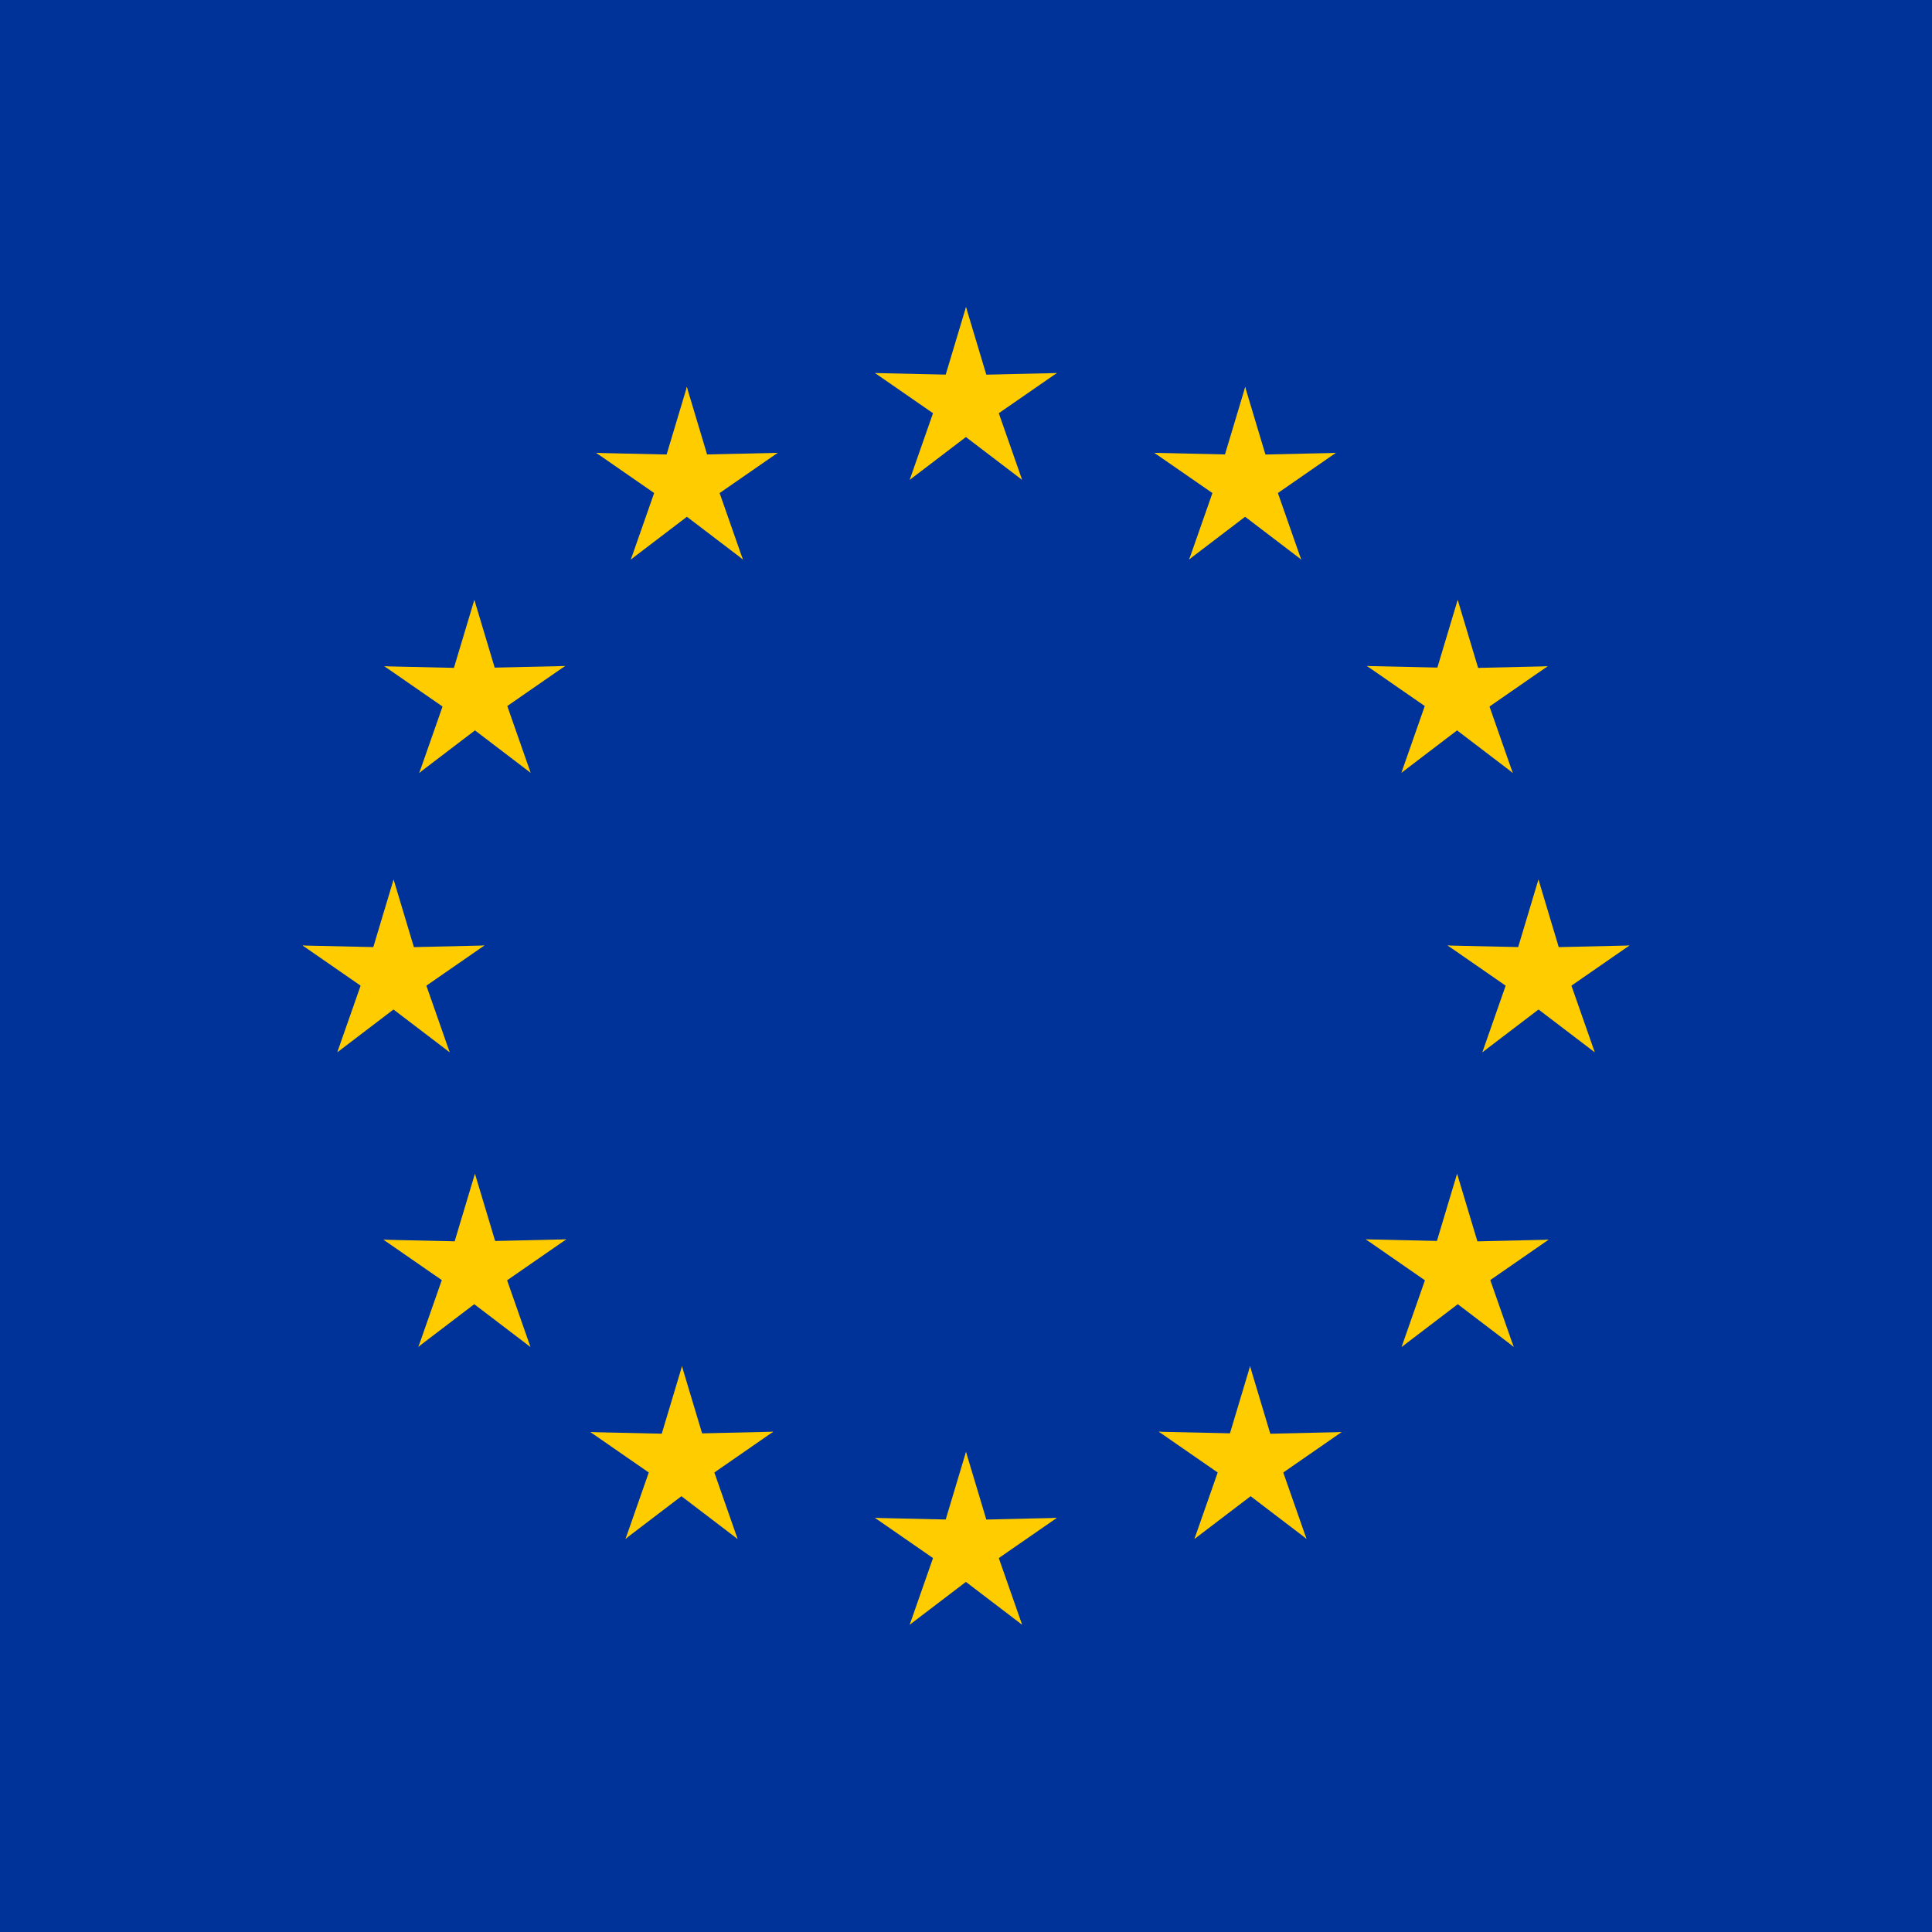 <svg width="102" height="102" viewBox="0 0 102 102" fill="none" xmlns="http://www.w3.org/2000/svg">
<g clip-path="url(#clip0_16396_56317)">
<path d="M0 0H102V102H0V0Z" fill="#003399"/>
<path d="M50.997 16.217L49.486 21.254L52.005 21.758L50.997 16.217Z" fill="#FFCC00"/>
<path d="M51.003 16.217L52.514 21.254L49.995 21.758L51.003 16.217Z" fill="#FFCC00"/>
<path d="M55.791 19.695L50.534 19.814L50.833 22.365L55.791 19.695Z" fill="#FFCC00"/>
<path d="M55.793 19.696L51.469 22.689L50.212 20.45L55.793 19.696Z" fill="#FFCC00"/>
<path d="M53.961 25.328L52.223 20.364L49.889 21.437L53.961 25.328Z" fill="#FFCC00"/>
<path d="M53.955 25.329L49.772 22.142L51.513 20.254L53.955 25.329Z" fill="#FFCC00"/>
<path d="M46.199 19.695L51.456 19.814L51.157 22.365L46.199 19.695Z" fill="#FFCC00"/>
<path d="M46.197 19.696L50.521 22.689L51.778 20.45L46.197 19.696Z" fill="#FFCC00"/>
<path d="M48.029 25.328L49.767 20.364L52.101 21.437L48.029 25.328Z" fill="#FFCC00"/>
<path d="M48.035 25.329L52.218 22.142L50.477 20.254L48.035 25.329Z" fill="#FFCC00"/>
<path d="M50.997 76.66L49.486 81.697L52.005 82.201L50.997 76.66Z" fill="#FFCC00"/>
<path d="M51.003 76.66L52.514 81.697L49.995 82.201L51.003 76.66Z" fill="#FFCC00"/>
<path d="M55.791 80.138L50.534 80.258L50.833 82.809L55.791 80.138Z" fill="#FFCC00"/>
<path d="M55.793 80.139L51.469 83.133L50.212 80.893L55.793 80.139Z" fill="#FFCC00"/>
<path d="M53.961 85.771L52.223 80.808L49.889 81.881L53.961 85.771Z" fill="#FFCC00"/>
<path d="M53.955 85.772L49.772 82.585L51.513 80.697L53.955 85.772Z" fill="#FFCC00"/>
<path d="M46.199 80.138L51.456 80.258L51.157 82.809L46.199 80.138Z" fill="#FFCC00"/>
<path d="M46.197 80.139L50.521 83.133L51.778 80.893L46.197 80.139Z" fill="#FFCC00"/>
<path d="M48.029 85.771L49.767 80.808L52.101 81.881L48.029 85.771Z" fill="#FFCC00"/>
<path d="M48.035 85.772L52.218 82.585L50.477 80.697L48.035 85.772Z" fill="#FFCC00"/>
<path d="M20.777 46.44L19.266 51.477L21.784 51.98L20.777 46.44Z" fill="#FFCC00"/>
<path d="M20.782 46.44L22.293 51.477L19.774 51.98L20.782 46.44Z" fill="#FFCC00"/>
<path d="M25.57 49.918L20.313 50.037L20.612 52.588L25.57 49.918Z" fill="#FFCC00"/>
<path d="M25.572 49.918L21.249 52.912L19.991 50.672L25.572 49.918Z" fill="#FFCC00"/>
<path d="M23.74 55.55L22.002 50.587L19.669 51.66L23.74 55.55Z" fill="#FFCC00"/>
<path d="M23.734 55.551L19.551 52.364L21.293 50.477L23.734 55.551Z" fill="#FFCC00"/>
<path d="M15.978 49.918L21.236 50.037L20.937 52.588L15.978 49.918Z" fill="#FFCC00"/>
<path d="M15.977 49.918L20.3 52.912L21.558 50.672L15.977 49.918Z" fill="#FFCC00"/>
<path d="M17.808 55.55L19.547 50.587L21.88 51.66L17.808 55.55Z" fill="#FFCC00"/>
<path d="M17.815 55.551L21.998 52.364L20.256 50.477L17.815 55.551Z" fill="#FFCC00"/>
<path d="M33.303 29.54L37.486 26.353L35.745 24.465L33.303 29.54Z" fill="#FFCC00"/>
<path d="M33.306 29.539L35.045 24.575L37.378 25.648L33.306 29.539Z" fill="#FFCC00"/>
<path d="M31.477 23.91L35.8 26.904L37.058 24.665L31.477 23.91Z" fill="#FFCC00"/>
<path d="M31.478 23.912L36.736 24.031L36.437 26.582L31.478 23.912Z" fill="#FFCC00"/>
<path d="M36.265 20.426L34.754 25.463L37.272 25.966L36.265 20.426Z" fill="#FFCC00"/>
<path d="M36.26 20.426L37.772 25.463L35.253 25.966L36.26 20.426Z" fill="#FFCC00"/>
<path d="M39.224 29.536L35.041 26.349L36.783 24.461L39.224 29.536Z" fill="#FFCC00"/>
<path d="M39.219 29.535L37.481 24.571L35.147 25.644L39.219 29.535Z" fill="#FFCC00"/>
<path d="M41.06 23.907L36.737 26.9L35.48 24.661L41.06 23.907Z" fill="#FFCC00"/>
<path d="M41.059 23.908L35.801 24.027L36.1 26.578L41.059 23.908Z" fill="#FFCC00"/>
<path d="M28.014 40.794L26.276 35.831L23.942 36.904L28.014 40.794Z" fill="#FFCC00"/>
<path d="M28.008 40.795L23.825 37.608L25.566 35.721L28.008 40.795Z" fill="#FFCC00"/>
<path d="M22.131 40.805L26.314 37.618L24.573 35.73L22.131 40.805Z" fill="#FFCC00"/>
<path d="M22.137 40.804L23.875 35.841L26.208 36.914L22.137 40.804Z" fill="#FFCC00"/>
<path d="M20.295 35.176L24.619 38.17L25.876 35.93L20.295 35.176Z" fill="#FFCC00"/>
<path d="M20.297 35.177L25.554 35.297L25.255 37.848L20.297 35.177Z" fill="#FFCC00"/>
<path d="M29.836 35.16L25.512 38.154L24.255 35.915L29.836 35.16Z" fill="#FFCC00"/>
<path d="M29.834 35.162L24.577 35.281L24.876 37.832L29.834 35.162Z" fill="#FFCC00"/>
<path d="M25.046 31.678L26.557 36.715L24.038 37.218L25.046 31.678Z" fill="#FFCC00"/>
<path d="M25.04 31.678L23.529 36.715L26.048 37.218L25.04 31.678Z" fill="#FFCC00"/>
<path d="M29.893 65.431L24.635 65.551L24.934 68.102L29.893 65.431Z" fill="#FFCC00"/>
<path d="M29.894 65.432L25.571 68.426L24.314 66.186L29.894 65.432Z" fill="#FFCC00"/>
<path d="M28.004 71.109L26.266 66.146L23.932 67.219L28.004 71.109Z" fill="#FFCC00"/>
<path d="M27.998 71.11L23.815 67.923L25.556 66.035L27.998 71.11Z" fill="#FFCC00"/>
<path d="M22.086 71.104L26.269 67.917L24.528 66.029L22.086 71.104Z" fill="#FFCC00"/>
<path d="M22.092 71.103L23.83 66.14L26.163 67.213L22.092 71.103Z" fill="#FFCC00"/>
<path d="M25.077 61.973L26.588 67.01L24.069 67.513L25.077 61.973Z" fill="#FFCC00"/>
<path d="M25.072 61.973L23.561 67.01L26.079 67.513L25.072 61.973Z" fill="#FFCC00"/>
<path d="M20.248 65.451L25.505 65.57L25.206 68.121L20.248 65.451Z" fill="#FFCC00"/>
<path d="M20.246 65.451L24.57 68.445L25.827 66.206L20.246 65.451Z" fill="#FFCC00"/>
<path d="M40.821 75.588L35.563 75.707L35.862 78.258L40.821 75.588Z" fill="#FFCC00"/>
<path d="M40.822 75.588L36.499 78.582L35.241 76.342L40.822 75.588Z" fill="#FFCC00"/>
<path d="M38.941 81.246L37.203 76.282L34.87 77.355L38.941 81.246Z" fill="#FFCC00"/>
<path d="M38.935 81.247L34.752 78.06L36.494 76.172L38.935 81.247Z" fill="#FFCC00"/>
<path d="M33.024 81.241L37.207 78.054L35.465 76.166L33.024 81.241Z" fill="#FFCC00"/>
<path d="M33.027 81.24L34.765 76.276L37.099 77.349L33.027 81.24Z" fill="#FFCC00"/>
<path d="M36.003 72.127L37.514 77.164L34.995 77.668L36.003 72.127Z" fill="#FFCC00"/>
<path d="M36.007 72.127L34.496 77.164L37.015 77.668L36.007 72.127Z" fill="#FFCC00"/>
<path d="M31.174 75.607L36.431 75.727L36.132 78.277L31.174 75.607Z" fill="#FFCC00"/>
<path d="M31.172 75.608L35.496 78.602L36.753 76.362L31.172 75.608Z" fill="#FFCC00"/>
<path d="M81.225 46.44L82.736 51.477L80.218 51.98L81.225 46.44Z" fill="#FFCC00"/>
<path d="M81.22 46.44L79.709 51.477L82.228 51.98L81.22 46.44Z" fill="#FFCC00"/>
<path d="M76.431 49.918L81.689 50.037L81.39 52.588L76.431 49.918Z" fill="#FFCC00"/>
<path d="M76.43 49.918L80.753 52.912L82.011 50.672L76.43 49.918Z" fill="#FFCC00"/>
<path d="M78.262 55.55L80 50.587L82.333 51.66L78.262 55.55Z" fill="#FFCC00"/>
<path d="M78.268 55.551L82.451 52.364L80.71 50.477L78.268 55.551Z" fill="#FFCC00"/>
<path d="M86.024 49.918L80.766 50.037L81.065 52.588L86.024 49.918Z" fill="#FFCC00"/>
<path d="M86.025 49.918L81.702 52.912L80.444 50.672L86.025 49.918Z" fill="#FFCC00"/>
<path d="M84.194 55.55L82.455 50.587L80.122 51.66L84.194 55.55Z" fill="#FFCC00"/>
<path d="M84.187 55.551L80.004 52.364L81.746 50.477L84.187 55.551Z" fill="#FFCC00"/>
<path d="M68.699 29.54L64.516 26.353L66.257 24.465L68.699 29.54Z" fill="#FFCC00"/>
<path d="M68.695 29.539L66.957 24.575L64.624 25.648L68.695 29.539Z" fill="#FFCC00"/>
<path d="M70.525 23.91L66.202 26.904L64.944 24.665L70.525 23.91Z" fill="#FFCC00"/>
<path d="M70.524 23.912L65.266 24.031L65.565 26.582L70.524 23.912Z" fill="#FFCC00"/>
<path d="M65.737 20.426L67.248 25.463L64.73 25.966L65.737 20.426Z" fill="#FFCC00"/>
<path d="M65.742 20.426L64.231 25.463L66.749 25.966L65.742 20.426Z" fill="#FFCC00"/>
<path d="M62.778 29.536L66.961 26.349L65.219 24.461L62.778 29.536Z" fill="#FFCC00"/>
<path d="M62.783 29.535L64.521 24.571L66.855 25.644L62.783 29.535Z" fill="#FFCC00"/>
<path d="M60.942 23.907L65.265 26.9L66.522 24.661L60.942 23.907Z" fill="#FFCC00"/>
<path d="M60.943 23.908L66.201 24.027L65.901 26.578L60.943 23.908Z" fill="#FFCC00"/>
<path d="M73.988 40.794L75.726 35.831L78.06 36.904L73.988 40.794Z" fill="#FFCC00"/>
<path d="M73.994 40.795L78.177 37.608L76.436 35.721L73.994 40.795Z" fill="#FFCC00"/>
<path d="M79.871 40.805L75.688 37.618L77.429 35.73L79.871 40.805Z" fill="#FFCC00"/>
<path d="M79.865 40.804L78.127 35.841L75.794 36.914L79.865 40.804Z" fill="#FFCC00"/>
<path d="M81.707 35.176L77.383 38.17L76.126 35.93L81.707 35.176Z" fill="#FFCC00"/>
<path d="M81.705 35.177L76.448 35.297L76.747 37.848L81.705 35.177Z" fill="#FFCC00"/>
<path d="M72.166 35.16L76.49 38.154L77.747 35.915L72.166 35.16Z" fill="#FFCC00"/>
<path d="M72.168 35.162L77.425 35.281L77.126 37.832L72.168 35.162Z" fill="#FFCC00"/>
<path d="M76.956 31.678L75.445 36.715L77.964 37.218L76.956 31.678Z" fill="#FFCC00"/>
<path d="M76.962 31.678L78.473 36.715L75.954 37.218L76.962 31.678Z" fill="#FFCC00"/>
<path d="M72.109 65.431L77.367 65.551L77.067 68.102L72.109 65.431Z" fill="#FFCC00"/>
<path d="M72.108 65.432L76.431 68.426L77.688 66.186L72.108 65.432Z" fill="#FFCC00"/>
<path d="M73.998 71.109L75.736 66.146L78.07 67.219L73.998 71.109Z" fill="#FFCC00"/>
<path d="M74.004 71.11L78.187 67.923L76.446 66.035L74.004 71.11Z" fill="#FFCC00"/>
<path d="M79.916 71.104L75.733 67.917L77.474 66.029L79.916 71.104Z" fill="#FFCC00"/>
<path d="M79.912 71.103L78.174 66.14L75.841 67.213L79.912 71.103Z" fill="#FFCC00"/>
<path d="M76.925 61.973L75.414 67.01L77.933 67.513L76.925 61.973Z" fill="#FFCC00"/>
<path d="M76.93 61.973L78.441 67.01L75.923 67.513L76.93 61.973Z" fill="#FFCC00"/>
<path d="M81.754 65.451L76.497 65.57L76.796 68.121L81.754 65.451Z" fill="#FFCC00"/>
<path d="M81.756 65.451L77.432 68.445L76.175 66.206L81.756 65.451Z" fill="#FFCC00"/>
<path d="M61.181 75.588L66.439 75.707L66.14 78.258L61.181 75.588Z" fill="#FFCC00"/>
<path d="M61.18 75.588L65.503 78.582L66.761 76.342L61.18 75.588Z" fill="#FFCC00"/>
<path d="M63.06 81.246L64.799 76.282L67.132 77.355L63.06 81.246Z" fill="#FFCC00"/>
<path d="M63.066 81.247L67.25 78.06L65.508 76.172L63.066 81.247Z" fill="#FFCC00"/>
<path d="M68.978 81.241L64.795 78.054L66.537 76.166L68.978 81.241Z" fill="#FFCC00"/>
<path d="M68.975 81.24L67.237 76.276L64.903 77.349L68.975 81.24Z" fill="#FFCC00"/>
<path d="M65.999 72.127L64.488 77.164L67.007 77.668L65.999 72.127Z" fill="#FFCC00"/>
<path d="M65.995 72.127L67.506 77.164L64.987 77.668L65.995 72.127Z" fill="#FFCC00"/>
<path d="M70.828 75.607L65.571 75.727L65.87 78.277L70.828 75.607Z" fill="#FFCC00"/>
<path d="M70.83 75.608L66.506 78.602L65.249 76.362L70.83 75.608Z" fill="#FFCC00"/>
</g>
<defs>
<clipPath id="clip0_16396_56317">
<rect width="102" height="102" fill="white"/>
</clipPath>
</defs>
</svg>

